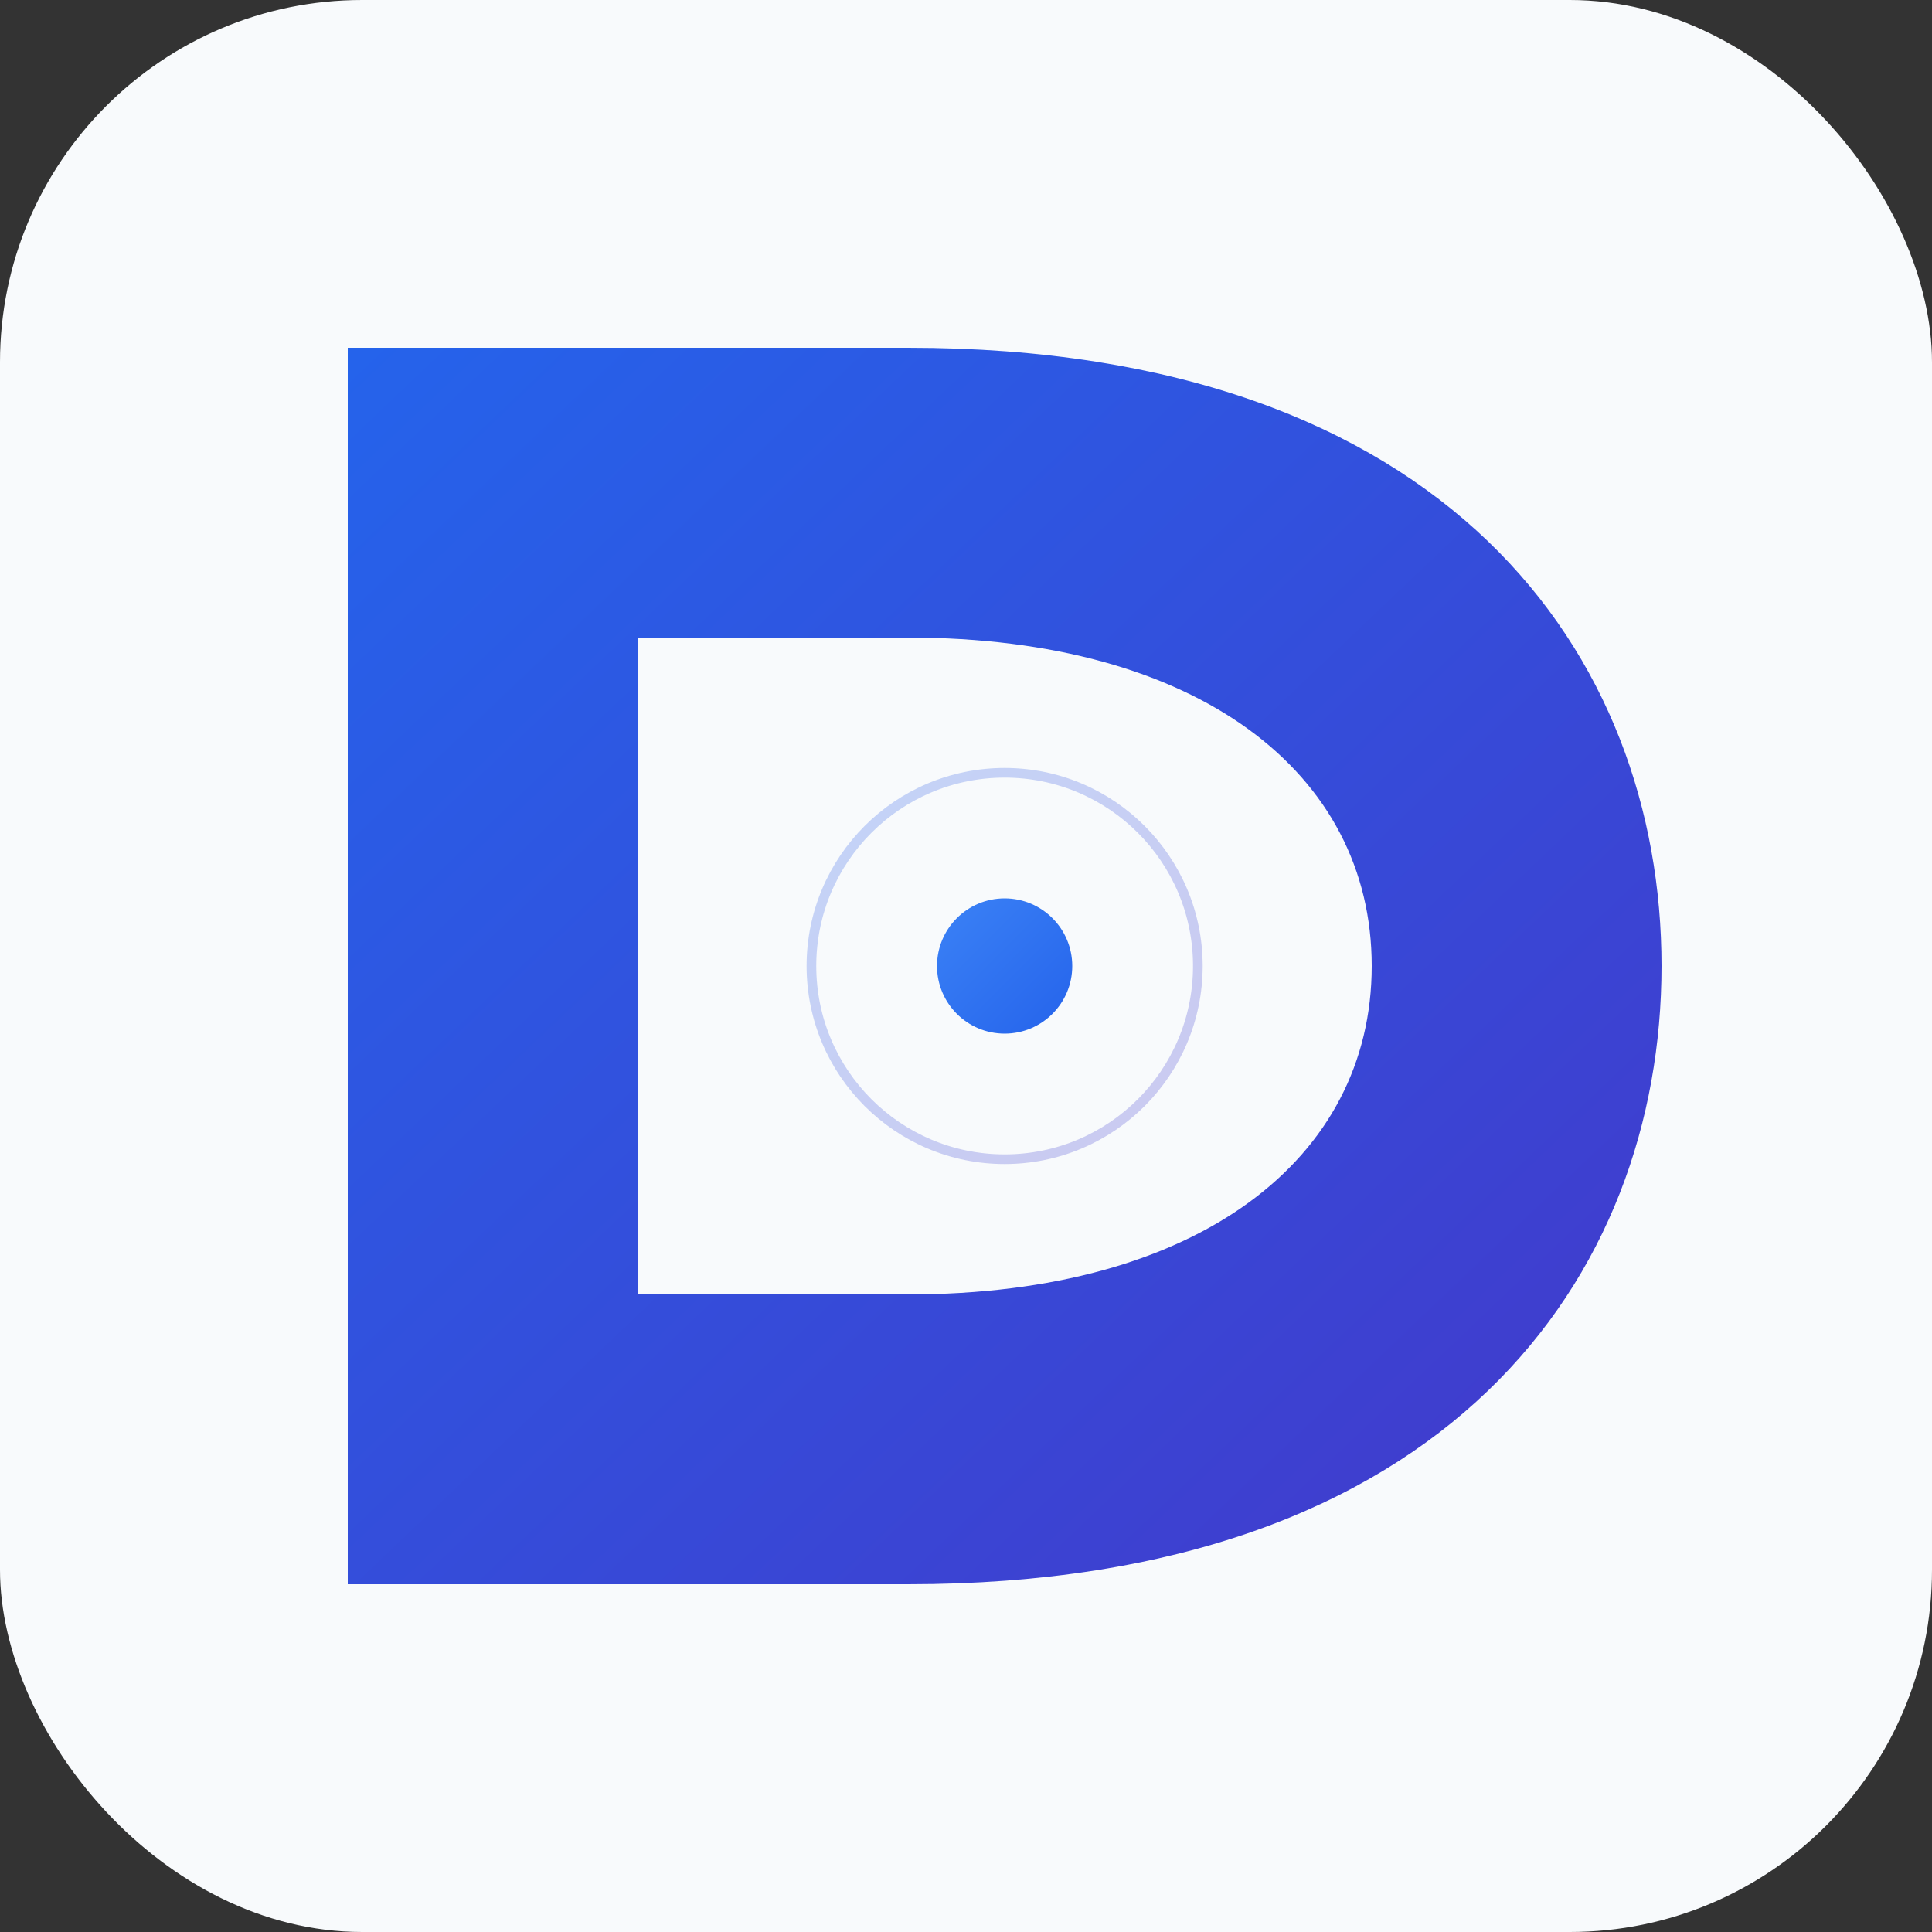 <svg viewBox="0 0 32 32" xmlns="http://www.w3.org/2000/svg">
  <rect x="0" y="0" width="32" height="32" fill="#333333" stroke="none"/>
  <defs>
    <linearGradient id="favicon-gradient" x1="0%" y1="0%" x2="100%" y2="100%">
      <stop offset="0%" stop-color="#2563eb"/>
      <stop offset="100%" stop-color="#4338ca"/>
    </linearGradient>
    <linearGradient id="favicon-beacon" x1="0%" y1="0%" x2="100%" y2="100%">
      <stop offset="0%" stop-color="#3b82f6"/>
      <stop offset="100%" stop-color="#2563eb"/>
    </linearGradient>
  </defs>
  <rect width="32" height="32" rx="6" fill="#f8fafc"/>
  <g transform="scale(0.08) translate(0, 0)">
    <path d="M 72 72 L 72 328 L 188 328 C 300 328 344 264 344 200 C 344 136 300 72 188 72 Z M 132 132 L 188 132 C 248 132 284 160 284 200 C 284 240 248 268 188 268 L 132 268 Z" fill="url(#favicon-gradient)" fill-rule="evenodd"/>
    <g transform="translate(208, 200)">
      <circle cx="0" cy="0" r="40" fill="none" stroke="url(#favicon-gradient)" stroke-width="2" opacity="0.25"/>
      <circle cx="0" cy="0" r="24" fill="#f8fafc"/>
      <circle cx="0" cy="0" r="14" fill="url(#favicon-beacon)"/>
    </g>
  </g>
</svg>
